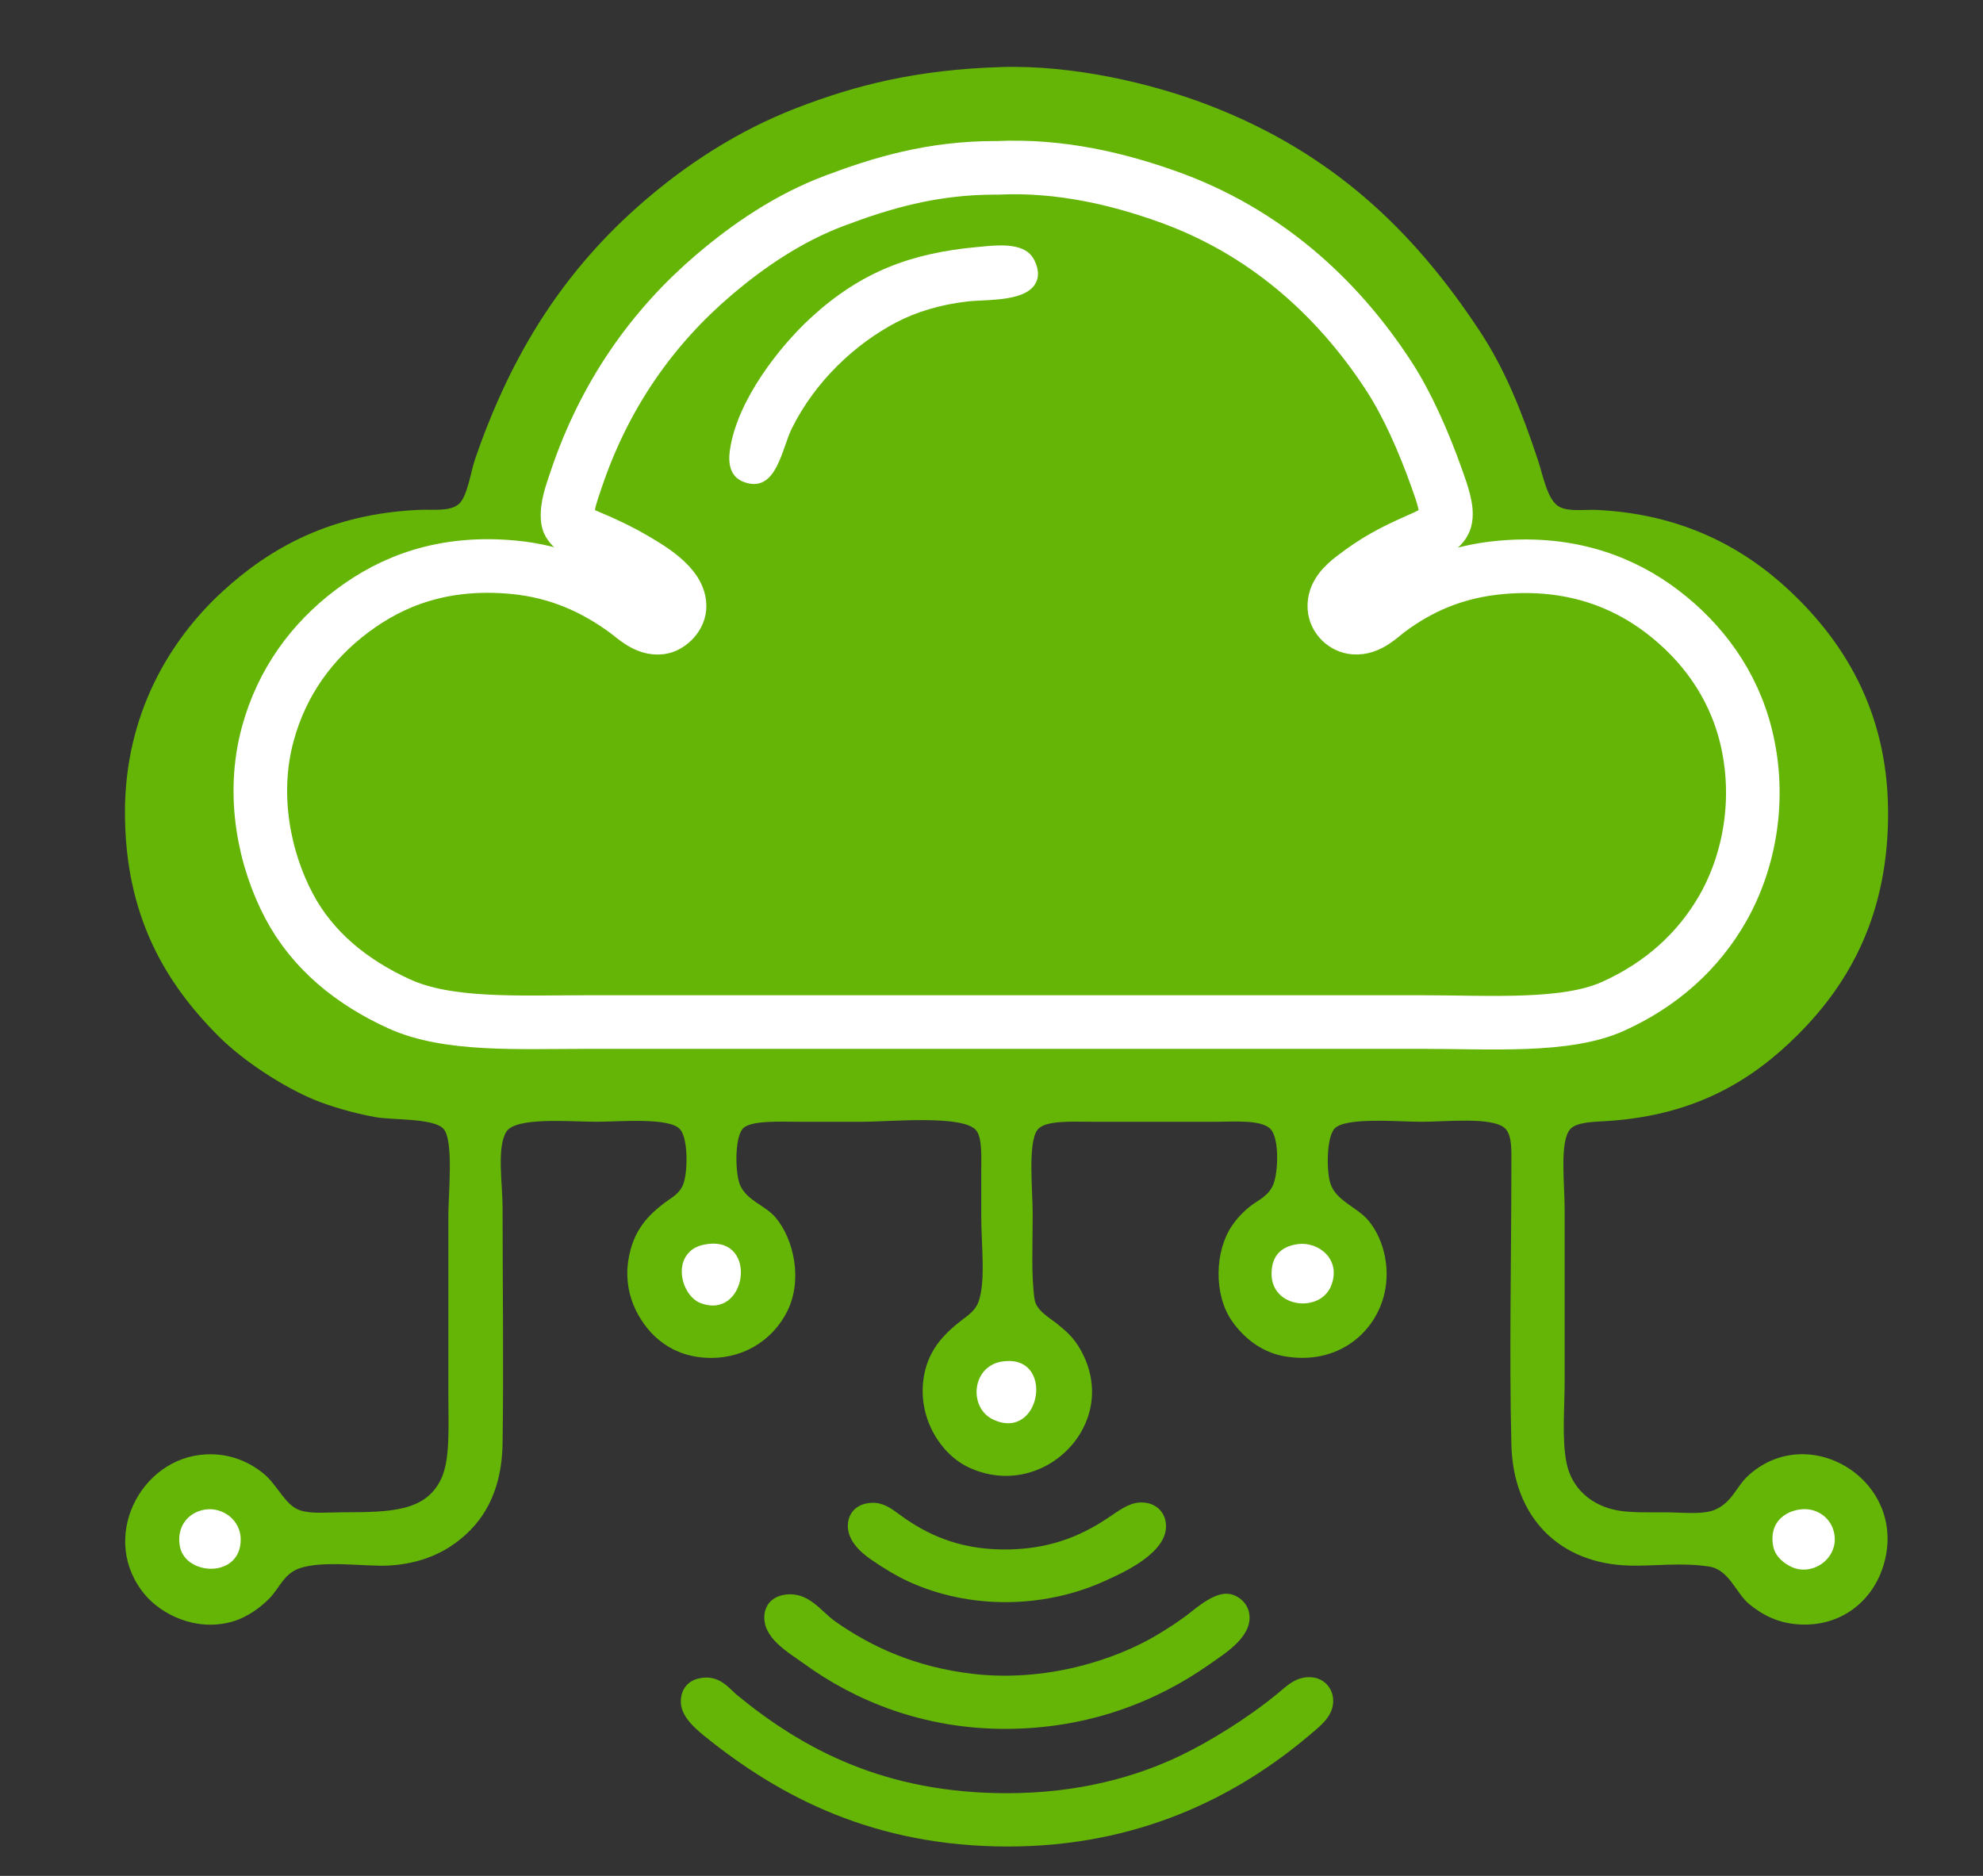 <?xml version="1.0" encoding="utf-8"?>
<!-- Generator: Adobe Illustrator 15.0.0, SVG Export Plug-In . SVG Version: 6.00 Build 0)  -->
<!DOCTYPE svg PUBLIC "-//W3C//DTD SVG 1.1//EN" "http://www.w3.org/Graphics/SVG/1.1/DTD/svg11.dtd">
<svg version="1.1" id="Layer_2" xmlns="http://www.w3.org/2000/svg" xmlns:xlink="http://www.w3.org/1999/xlink" x="0px" y="0px"
	 width="259px" height="245px" viewBox="0 0 259 245" enable-background="new 0 0 259 245" xml:space="preserve">
<rect x="0" y="0" width="259" height="245" fill="#333333" stroke="none"/>
<path fill="#64B506" d="M130.68,8.76c9.658-0.313,20.104,2.227,27.36,5.04c15.958,6.188,26.563,16.267,35.28,29.52
	c3.259,4.956,5.438,10.396,7.56,16.8c0.688,2.084,1.247,5.355,2.88,6.12c1.299,0.608,3.217,0.285,4.801,0.36
	c11.026,0.521,19.15,4.848,25.319,10.68c6.718,6.351,12.583,15.329,12.72,28.44c0.144,13.564-5.021,22.665-11.76,29.4
	c-5.972,5.972-13.354,10.496-24.72,11.28c-1.666,0.113-4.172,0.084-5.04,1.08c-1.403,1.606-0.721,7.115-0.721,10.438
	c0,8.289,0,14.148,0,22.318c0,3.705-0.375,7.718,0.24,10.802c0.668,3.346,3.254,5.626,6.721,6.239
	c1.672,0.297,4.003,0.238,6.24,0.238c1.947,0,4.92,0.353,6.479-0.357c2.322-1.061,2.671-3,4.439-4.563
	c8.127-7.166,21.136,1.174,17.398,12.24c-1.42,4.209-5.335,7.656-10.92,7.32c-2.667-0.161-4.717-1.198-6.479-2.641
	c-1.762-1.439-2.614-4.519-5.279-4.92c-3.646-0.553-7.069-0.044-10.32-0.119c-9.223-0.224-15.252-6.313-15.479-15.843
	c-0.285-11.919-0.002-23.853,0-36.479c0-1.763,0.129-3.916-0.84-4.802c-1.666-1.519-7.697-0.84-10.922-0.84
	c-2.938,0-10.131-0.668-11.398,0.961c-0.973,1.244-1.008,5.416-0.48,7.078c0.723,2.273,3.465,3.088,4.92,4.801
	c1.881,2.211,2.813,5.644,2.28,8.881c-0.933,5.684-6.201,10.203-13.319,8.881c-3.088-0.574-5.349-2.598-6.721-4.563
	c-2.447-3.5-2.252-9.189,0-12.479c0.676-0.987,1.521-1.881,2.521-2.641c0.861-0.656,2.283-1.248,2.879-2.762
	c0.631-1.598,0.791-5.958-0.359-7.197c-1.191-1.285-4.982-0.961-7.08-0.961c-5.212,0-10.396,0-16.08,0
	c-2.686,0-6.377-0.246-7.318,1.079c-1.258,1.769-0.602,7.87-0.602,10.921c0,4.264-0.208,7.959,0.24,11.158
	c0.215,1.537,2.029,2.457,3.12,3.36c1.2,0.993,2.018,1.718,2.88,3.239c5.466,9.648-4.944,19.961-14.64,15.358
	c-3.635-1.725-6.531-6.356-5.88-11.399c0.486-3.768,2.594-5.957,5.16-7.92c0.592-0.453,1.625-1.121,2.04-2.278
	c0.971-2.707,0.36-7.351,0.36-11.28c0-1.691,0-3.797,0-5.88c0-1.692,0.134-4.127-0.6-5.16c-1.546-2.176-11.303-1.198-15-1.198
	c-2.786,0-5.078,0-8.04,0c-2.507,0-6.633-0.242-7.56,0.961c-1.046,1.354-0.943,6.004-0.24,7.438c0.962,1.962,3.258,2.541,4.56,4.08
	c2.405,2.844,3.58,8.142,1.56,12.238c-1.679,3.406-5.23,6.121-9.96,6.121c-5.099,0-8.229-2.963-9.84-6.24
	c-0.86-1.748-1.376-4.072-0.96-6.602c0.61-3.703,2.409-5.703,4.92-7.56c0.713-0.527,1.836-1.076,2.28-2.399
	c0.554-1.654,0.608-5.873-0.48-7.08c-1.412-1.566-7.915-0.961-10.92-0.961c-3.337,0-10.558-0.673-11.76,1.32
	c-1.26,2.089-0.48,6.798-0.48,9.84c0,10.471,0.157,20.538,0,30.84c-0.105,6.875-2.967,11.012-6.96,13.563
	c-2.124,1.354-4.845,2.24-7.92,2.398c-3.116,0.159-8.511-0.715-11.64,0.359c-2.05,0.704-2.644,2.632-3.96,3.96
	c-1.135,1.146-2.877,2.45-4.8,3c-4.795,1.37-9.276-0.97-11.4-3.479c-6.098-7.209-0.715-17.924,7.92-18.358
	c2.693-0.138,5.295,0.668,7.56,2.521c1.842,1.506,2.77,4.152,4.8,4.799c1.487,0.475,3.589,0.24,5.52,0.24
	c6.362,0,10.832-0.134,12.84-4.32c1.223-2.551,0.96-6.854,0.96-10.92c0-7.904,0-15.426,0-23.641c0-2.595,0.714-9.598-0.6-11.158
	c-1.231-1.465-6.591-1.158-8.88-1.562c-3.009-0.529-6.193-1.511-8.04-2.28c-4.123-1.718-9.268-5.066-12.48-8.279
	c-6.92-6.92-12.24-15.704-12.24-29.279c0-12.817,5.885-22.518,12.72-28.8c6.282-5.774,14.187-10.158,25.68-10.68
	c1.829-0.083,3.966,0.247,5.16-0.72c1.165-0.944,1.6-4.249,2.16-5.88c4.813-14.012,11.74-24.797,22.08-33.72
	c5.556-4.795,12.158-9.146,19.8-12.12C111.858,11.072,119.726,9.115,130.68,8.76z"/>
<path fill="#64B506" d="M129.84,15.72c-9.249,0-16.588,2.229-23.4,4.8c-6.618,2.499-12.446,6.468-17.52,10.8
	C80.172,38.789,73.171,48.536,69,60.96c-0.635,1.891-1.463,4.066-1.2,5.88c0.21,1.447,2.712,2.227,4.44,3
	c1.793,0.803,3.491,1.633,4.8,2.4c2.278,1.336,7.229,4.03,6.96,7.32c-0.118,1.443-1.553,2.736-2.76,2.88
	c-2.104,0.251-3.795-1.489-5.04-2.4c-4.464-3.265-9.729-5.749-16.32-6.36c-10.105-0.938-17.526,1.945-23.4,6.36
	c-5.794,4.355-10.187,10.29-12.24,17.88c-2.413,8.921-0.464,18.203,3.12,24.96c3.394,6.397,9.036,11.009,15.96,14.16
	c7.104,3.233,17.21,2.64,27.6,2.64c40.712,0,79.789,0,120.721,0c10.127,0,21.004,0.803,27.84-2.279
	c6.973-3.145,12.377-7.976,15.961-14.278c3.832-6.748,5.555-15.814,3.358-24.84c-1.899-7.816-6.536-13.848-12.12-18.12
	c-5.701-4.363-13.34-7.327-23.279-6.48c-7.014,0.598-12.148,3.067-16.438,6.24c-1.231,0.912-2.874,2.699-5.04,2.52
	c-1.447-0.12-2.764-1.342-2.88-2.88c-0.149-1.99,1.394-3.393,2.76-4.44c3.04-2.326,5.401-3.637,9.12-5.28
	c1.557-0.687,3.803-1.59,4.2-3c0.425-1.505-0.453-3.896-1.2-6c-1.916-5.396-4.271-10.744-6.96-14.88
	c-7.601-11.684-18.188-21.08-32.04-26.04c-7.021-2.514-15.533-4.643-24.84-4.2C130,15.724,129.92,15.72,129.84,15.72z"/>
<path fill="#FFFFFF" d="M90,163.561c-1.953,2.029-0.631,5.777,1.44,6.602c6.06,2.402,7.7-8.604,0.96-7.682
	C91.277,162.634,90.543,162.995,90,163.561z"/>
<path fill="#FFFFFF" d="M166.08,166.439c0.05,4.42,6.395,5.084,7.8,1.438c1.328-3.44-1.714-5.731-4.319-5.397
	C167.164,162.786,166.055,164.188,166.08,166.439z"/>
<path fill="#FFFFFF" d="M129.72,185.4c6.304,2.964,8.171-8.754,1.08-7.563C126.909,178.495,126.469,183.871,129.72,185.4z"/>
<path fill="#FFFFFF" d="M23.52,202.08c0.825,3.761,7.978,4.068,7.92-1.08c-0.028-2.473-2.361-4.211-4.68-3.84
	C24.449,197.529,22.972,199.581,23.52,202.08z"/>
<path fill="#FFFFFF" d="M231.6,201.96c0.324,1.675,2.077,2.642,2.881,2.88c2.465,0.735,5.188-1.17,5.16-3.84
	c-0.025-2.448-2.145-4.256-4.681-3.84C232.859,197.504,231.041,199.072,231.6,201.96z"/>
<path fill="#64B506" d="M113.16,196.359c2.208-0.451,3.466,0.883,5.16,2.041c3.456,2.36,7.666,4.127,13.68,3.959
	c5.645-0.156,9.648-1.991,13.2-4.439c1.457-1.005,2.666-1.801,4.2-1.68c1.553,0.121,2.724,1.171,2.88,2.76
	c0.37,3.785-5.646,6.434-8.16,7.561c-7.899,3.535-17.539,3.631-25.44,0c-1.525-0.701-3.263-1.729-4.92-2.881
	c-1.558-1.08-3.246-2.697-3-4.8C110.91,197.602,111.775,196.645,113.16,196.359z"/>
<path fill="#64B506" d="M102.48,208.279c3.134-0.471,4.712,2.15,6.6,3.479c4.856,3.419,10.607,5.975,17.88,6.842
	c9.537,1.139,18.61-1.765,24.12-5.041c1.29-0.769,2.954-1.817,4.439-3c1.348-1.069,3.268-2.568,4.92-2.398
	c1.193,0.122,2.641,1.158,2.761,2.88c0.2,2.882-3.339,4.993-5.28,6.36c-6.777,4.771-15.68,8.371-26.52,8.397
	c-10.818,0.028-19.742-3.676-26.4-8.521c-2.051-1.491-5.43-3.342-5.16-6.359C99.966,209.512,100.957,208.51,102.48,208.279z"/>
<path fill="#64B506" d="M91.32,219.2c2.63-0.56,3.873,1.299,4.92,2.159c8.733,7.182,19.434,12.841,35.279,12.841
	c9.405-0.001,16.949-2.163,22.681-4.921c3.856-1.855,8.747-4.881,12.6-8.039c1.235-1.014,2.554-2.43,4.681-2.16
	c1.358,0.172,2.55,1.251,2.642,2.88c0.118,2.11-1.642,3.431-3.12,4.681c-9.539,8.059-22.391,14.521-39.359,14.521
	c-17.365,0.001-29.711-6.402-39.601-14.4c-1.519-1.229-3.135-2.721-3.12-4.56C88.933,220.639,89.835,219.516,91.32,219.2z"/>
<path fill="#64B506" stroke="#FFFFFF" stroke-width="7" stroke-miterlimit="10" d="M130.003,21.919
	c-8.324,0-14.929,2.007-21.06,4.32c-5.956,2.249-11.201,5.821-15.768,9.72c-7.873,6.723-14.174,15.495-17.928,26.676
	c-0.571,1.702-1.317,3.659-1.08,5.292c0.189,1.303,2.441,2.004,3.996,2.7c1.614,0.723,3.142,1.47,4.32,2.16
	c2.05,1.202,6.506,3.627,6.264,6.588c-0.106,1.298-1.397,2.462-2.484,2.592c-1.894,0.226-3.416-1.34-4.536-2.16
	c-4.018-2.939-8.756-5.174-14.688-5.724c-9.095-0.844-15.773,1.75-21.06,5.724c-5.214,3.919-9.168,9.261-11.016,16.092
	c-2.172,8.029-0.418,16.383,2.808,22.464c3.055,5.757,8.132,9.908,14.364,12.744c6.394,2.91,15.489,2.376,24.84,2.376
	c36.641,0,71.81,0,108.648,0c9.114,0,18.904,0.723,25.057-2.051c6.275-2.83,11.139-7.179,14.364-12.851
	c3.449-6.073,4.999-14.232,3.022-22.355c-1.709-7.035-5.882-12.463-10.908-16.308c-5.131-3.927-12.006-6.595-20.951-5.832
	c-6.313,0.538-10.934,2.76-14.794,5.616c-1.108,0.821-2.587,2.429-4.536,2.268c-1.303-0.108-2.487-1.208-2.592-2.592
	c-0.135-1.791,1.254-3.054,2.483-3.996c2.736-2.094,4.861-3.273,8.208-4.752c1.401-0.618,3.423-1.431,3.78-2.7
	c0.382-1.354-0.408-3.507-1.08-5.4c-1.725-4.856-3.845-9.669-6.264-13.392c-6.841-10.516-16.37-18.972-28.837-23.436
	c-6.319-2.262-13.979-4.179-22.355-3.78C130.146,21.923,130.075,21.919,130.003,21.919z"/>
<path fill="#FFFFFF" d="M95.338,58.759c0.95-6.56,6.583-13.604,10.596-17.286c6.514-5.979,13.068-8.426,21.725-9.212
	c1.936-0.175,4.843-0.589,6.539,0.633c0.977,0.707,1.577,2.362,1.31,3.457c-0.773,3.169-6.462,2.715-9.133,3.02
	c-3.554,0.405-6.741,1.381-9.301,2.726c-5.339,2.802-10.575,7.644-13.653,13.858c-1.297,2.619-1.967,8.083-5.767,7.151
	C95.534,62.586,95.025,60.926,95.338,58.759z"/>
</svg>
